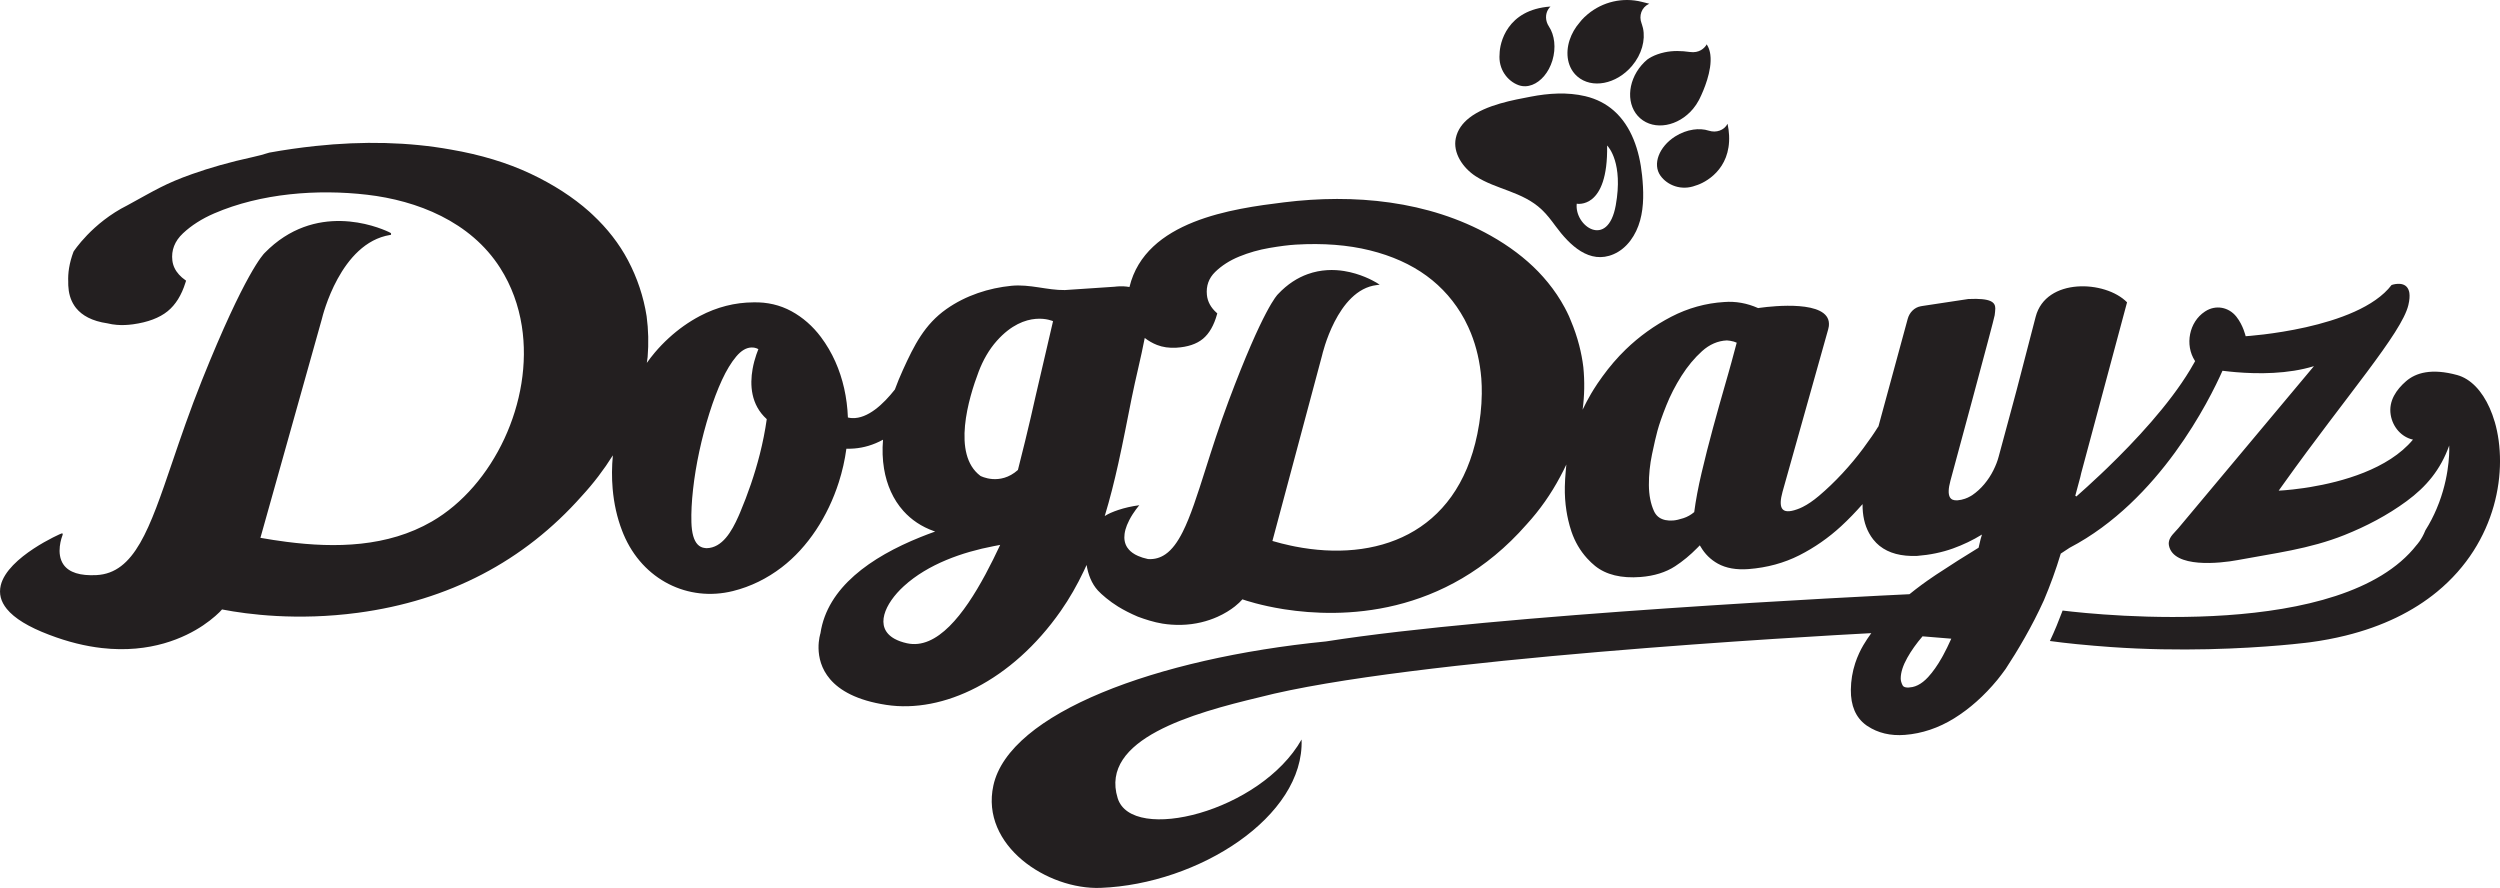 <svg xmlns="http://www.w3.org/2000/svg" id="Layer_1" data-name="Layer 1" viewBox="0 0 4217.27 1497.92"><defs><style>      .cls-1 {        fill: #231f20;      }    </style></defs><path class="cls-1" d="M4208.31,711.47c-2.38-8.2-5.22-15.94-8.44-23.16-12.89-28.98-32.11-49.43-54.9-55.66-43.32-11.83-69.81-3.76-86.18,10.42-16.13,13.98-29.64,33-25.94,56.47,3.34,21.15,18.58,38,37.61,42.04-41.8,50.28-120.76,71.36-173.52,80.09-3.58.59-7.03,1.13-10.35,1.61-13.81,2.02-25.19,3.15-32.7,3.75-6.32.51-9.96.65-9.96.65,2.82-3.99,5.61-7.83,8.42-11.77,105.57-147.88,199.12-254.05,210.33-301.27,2.04-8.6,2.41-15.14,1.73-20.2-.13-.64-.2-1.3-.34-1.94-.13-.64-.3-1.22-.48-1.8-.59-2.02-1.41-3.7-2.38-5.12-7.95-11.66-26.84-4.82-26.84-4.82-56.94,74.76-246.17,86.4-246.17,86.4,0,0-4.04-18.29-15.55-32.81l-.25-.32c-12.94-16.2-34.77-20.17-52.17-8.94-.32.21-.64.42-.96.63-26.42,17.39-34.03,56.1-16.67,82.91.24.36.37.56.37.56-2.6,4.78-5.41,9.59-8.32,14.41-35.73,59.31-93.23,120.75-139.85,165.78-3.82,3.69-7.54,7.23-11.2,10.69-15.88,15.03-30.08,27.84-41.02,37.47-1.6-1.24-.15-.12-1.76-1.36,2.25-8.09,5.08-18.58,8.49-31.51.51-1.95.99-4.12,1.46-6.44l77.29-287.95.08-.3c-36.54-37.3-136.91-41.93-154.16,24.41,0,.04-15.88,61.1-31.81,122.43-2.32,8.6-4.66,17.33-7.03,26.21-8.82,33.02-16.55,61.65-23.65,87.55-1.77,6.87-4.75,14.55-8.86,22.82-4.1,8.24-9.25,16.09-15.32,23.34-6.08,7.25-12.94,13.51-20.42,18.61-.95.64-1.95,1.16-2.93,1.73-2.95,1.74-6.05,3.12-9.25,4.24-4,1.39-8.17,2.33-12.54,2.67-6.33.45-10.57-1.19-12.84-5.13-3.02-5.24-2.74-14.6.85-27.85,0,0,74.09-273.12,74.66-279.21.36-3.98,1.11-7.94,1.06-11.56-.16-10.13-6.63-17.66-45.55-15.82l-77.81,11.78-2.83.53c-10.17,1.92-18.59,10.17-21.56,21.12-12.08,44.53-42.91,158.11-49.41,181.56l-.69.77c-5.94,9.69-14.29,21.8-24.81,36-10.51,14.2-22.4,28.48-35.34,42.43-12.89,13.89-26.24,26.67-39.66,38.01-9.71,8.19-18.84,14.38-27.3,18.58-3.15,1.57-6.23,2.91-9.22,3.92-13.6,4.93-22.29,4.45-25.82-1.75-2.95-5.18-2.6-14.48,1.06-27.68l76.31-271.58.75-2.67c.46-1.63.76-3.18.98-4.69.05-.3.08-.59.12-.89.15-1.26.18-2.46.17-3.63-.51-40.48-94.8-29.91-115.49-27.1l-4.04.58c-18.64-8.31-37.91-11.73-57.17-10.22-31.04,1.86-61.12,10.23-89.38,24.85-28.24,14.66-54.06,33.22-76.75,55.17-14.39,13.92-27.39,29.22-39.18,45.46-2.89,3.97-5.77,7.95-8.49,12.06-.53.79-1.04,1.6-1.56,2.4-3.18,4.83-6.3,9.71-9.22,14.72-5.16,8.85-9.96,17.9-14.3,27,3.19-23.59,3.61-47.67,1.23-71.78-1.49-12.41-3.86-24.67-6.98-36.75-3.66-14.16-8.36-28.06-14.1-41.62-1.04-2.44-1.92-4.94-3.02-7.36-2.27-4.97-4.71-9.88-7.31-14.72-7.97-14.81-17.47-28.97-28.41-42.37-5.13-6.28-10.54-12.41-16.29-18.35-22.02-22.7-49.04-43.12-80.3-60.7-105.33-59.22-230.58-70.74-348.6-56.16-85.72,10.59-233.55,30.53-260.64,142.84-12.88-2.38-24.67-.52-24.67-.51.01-.04-84.31,5.61-84.34,5.65-29.63.45-58.9-10.24-90.05-7.21-38,3.7-76.98,16.22-109.63,39.19-36.92,25.97-54.52,61.06-73.47,102.76-4.91,10.79-9.48,21.83-13.6,33.08-19.16,24.32-45.5,49.39-72.06,48.17-2.38-.11-4.77-.45-7.15-1-.64-16.63-2.71-33.11-6.32-49.16-7-31.13-19.79-60.65-39.21-86.59-13.81-18.44-30.56-33.1-49.79-43.58-19.28-10.49-40.87-15.5-64.03-14.91-31.26.18-61.64,7.92-90.32,23.02-18.93,9.99-36.51,22.5-52.59,37.27-8.23,7.56-16.09,15.67-23.49,24.42-4.69,5.55-9.15,11.39-13.45,17.41.5-3.29.95-6.61,1.36-9.95,1.89-22.78,1.35-45.79-1.69-68.72-5.13-32.82-15.73-64.61-31.52-94.49-14.75-27.87-34.76-53.59-59.42-76.62-1.88-1.76-3.73-3.53-5.66-5.26-27.47-24.47-60.95-46.08-99.51-64.24-39-18.34-84.16-32-134.2-40.58-70.26-12.67-147.2-14.69-228.66-5.98-25.94,2.77-51.97,6.5-77.6,11.14-9.26,2.99-18.66,5.52-27.95,7.51-38.7,8.43-72.56,18.15-102.23,28.67-45.5,16.15-61.41,26.63-108.95,52.6-60.12,30-91.07,78.27-91.07,78.27-7.24,19.3-9.66,36.39-8.91,51.38-.02.86-.02,1.73-.01,2.6,0,1.06.03,2.12.07,3.18.5,11.8,3.36,23.66,10.25,33.99.45.68.92,1.35,1.4,2.01.54.74,1.11,1.47,1.69,2.19,9.97,12.25,26.49,21.81,52.82,25.61,5.02,1.28,10.32,2.12,15.86,2.56,8.5.67,17.59.37,27.18-.95,24.92-3.43,44.55-10.84,58.36-22.03,13.41-10.86,23.51-27.12,30.09-48.27.21-.67.45-1.31.65-1.99l.41-1.37-1.18-.82c-4.19-2.91-7.73-6.05-10.75-9.39-6.35-7.01-10.15-14.92-11.2-23.66-2.1-17.34,3.91-32.79,17.85-45.9,14.22-13.38,31.97-24.7,52.73-33.66,78.86-34.02,174.19-41.21,257.89-31.48,84.05,9.77,174.42,44.81,224.58,123.6,19.24,30.22,31.02,63.46,36.43,97.81,20.03,127.31-47.91,269.82-151.72,329.82-74.81,43.23-162.29,45.01-245.33,34.3-14.8-1.91-29.47-4.21-43.9-6.75,34.39-122.52,68.77-244.99,103.15-367.41l.48-1.72c1.24-5.23,31.29-128.24,115.16-141.79,0,0,1.42-.23,1.49-.24l.1-1.52c.1-1.43-.37-1.65-4-3.34-20.03-9.35-124.27-51.59-209.27,35.46-1.58,1.49-32.8,32.64-105.76,214.85-20.21,50.5-36.09,97.19-50.11,138.39-38.31,112.62-63.62,187.01-127.94,190.19-27.39,1.42-45.97-4.44-55.25-17.44-13.55-19-3.03-47.01-1.79-50.15l.14-.35.11-2.12-1.77-.26c-.84-.1-91.2,39.5-102.75,87.58-3.37,14.04.05,27.33,10.2,39.81,12.91,15.88,36.71,30.44,71.27,43.53,32.33,12.4,62.05,19.38,89.09,22.45,82.39,9.36,139.92-17.55,170.68-38.18,16.23-10.89,28.25-22.31,32.02-26.95.41.07.95.18,1.64.31,40.95,7.89,124.97,19.08,227.63,5.33,152.98-20.48,280.08-86.8,377.72-197.07,19.85-21.56,37.28-44.49,52.31-68.52-1.8,18.84-1.96,37.88-.33,56.65,2.14,24.49,7.35,48.48,16.06,70.87.72,1.84,1.45,3.68,2.21,5.5,32.55,77.55,109.37,114.54,184.48,95.95,30.22-7.48,57.96-21.33,82.42-40.06,44.04-33.72,77.88-85.79,96.32-143.54,5.88-18.42,10.2-37.4,12.78-56.56,4.39.11,8.78,0,13.18-.35,15.99-1.3,32.14-5.85,48.63-14.85-1.43,16.91-.89,33.41,1.72,49.03,4.55,27.27,15.33,51.83,32.63,71.14,13.34,14.88,30.54,26.65,51.75,34.11.66.23,1.31.39,1.96.61-8.34,2.97-16.63,6.11-24.82,9.41-83.76,33.72-157.31,85-168.78,162.25,0,0-14,42.09,16.25,77.43,16.13,18.85,44.83,35.78,94.97,43.39,95.64,14.52,211.55-40.41,294.05-158.34,14.99-21.42,27.78-44.02,38.94-67.45,1.62-3.41,3.2-6.83,4.75-10.28,2.54,15.89,8.5,31.51,19.01,43,6.01,6.6,19.83,18.47,34.16,27.25,9.62,5.9,20.65,11.6,33.33,16.98,6.52,2.42,13.01,4.63,19.44,6.54,7.49,2.22,14.91,4.02,22.2,5.19,10.33,1.65,20.12,2.22,29.48,2.1.73,0,1.47.01,2.2,0,23.82-.57,44.35-6.15,61.01-13.61,11.82-5.29,21.71-11.52,29.38-17.59,5.26-4.17,9.49-8.25,12.63-11.87,5.36,1.87,31.03,10.42,68.91,16.48.82.13,1.67.26,2.51.39,94.16,14.58,269.94,14.49,408.09-143.4,22.32-24.38,41.1-51.29,56.44-80.12,3.65-6.86,7.28-13.73,10.51-20.81-.45,3.76-.74,7.69-1.08,11.56-.73,8.36-1.29,16.88-1.47,25.7-.3,14.04.64,27.65,2.69,40.8.82,5.26,1.8,10.45,2.98,15.54,1.55,6.68,3.34,13.25,5.52,19.63,5.83,17.11,14.58,32,25.95,44.6.34.38.7.75,1.05,1.13,3.98,4.32,8.22,8.43,12.85,12.16,18.51,14.91,44.3,21.17,76.71,18.66,22.95-1.79,42.57-7.91,58.32-18.17,13.27-8.67,25.7-19.02,37.14-30.69,1.5-1.53,3.03-2.99,4.49-4.56.48.89,1.09,1.67,1.59,2.55,6.92,11.91,16.51,21.48,28.81,28.31,13.82,7.68,31.31,10.79,52.04,9.17,31.03-2.42,59.75-10.24,85.39-23.23,25.56-12.97,49.29-29.47,70.53-49.04,12.57-11.55,24.71-24.21,36.18-37.29-.2,19.03,3.53,35.36,10.96,48.89,2.05,3.73,4.32,7.29,6.95,10.58,1.62,2.04,3.34,4.01,5.18,5.88,1.44,1.46,2.97,2.81,4.54,4.13.43.36.85.73,1.29,1.08,15.28,12.19,36.35,17.85,63.1,16.79,21.68-1.69,42.06-5.93,60.55-12.57,17.07-6.14,33.48-14.02,48.85-23.46-1.7,5.4-3.05,10.47-4.02,15.09-.54,2.59-1.09,4.95-1.62,7.09-22.69,13.78-46.82,29.11-71.73,45.55-1.76,1.16-3.48,2.37-5.22,3.55-6.47,4.37-12.87,8.83-19.11,13.44-7.03,5.18-13.88,10.49-20.56,15.91-69.36,3.29-694.13,33.85-984.26,79.66-286.99,28.42-534.63,121.1-561.15,243.1-22.06,101.46,91.35,176.1,181.11,172.64,165.04-6.37,343.62-120.13,338.82-250.27-69.28,122.21-286.39,175.75-310.22,98.99-31.08-100.11,127.97-143.6,238.95-170.24,250.61-65.16,938.03-103.22,1032.31-108.19-4.88,6.72-9.35,13.5-13.31,20.16-2.65,4.46-5.01,9.02-7.15,13.65-2.54,5.5-4.77,11.09-6.63,16.78-4.71,14.41-7.23,29.42-7.39,44.92-.27,26.97,8.34,46.97,25.55,59.51.45.33.88.67,1.34.99.31.22.65.39.97.6,17.76,11.86,39.09,16.99,63.4,15.04,28.74-2.24,56.65-11.62,82.93-27.86,26.24-16.25,50.78-38.1,72.92-64.91,4.76-5.76,9.36-12.15,13.99-18.43,19.98-30.44,44.55-71.56,64.65-116.07,10.55-24.95,20.17-51.19,28.37-78.54,5.09-3.26,10.07-6.57,15.01-9.88,151.85-79.35,236.16-249.82,257.8-298.56,3.66.47,7.64.92,11.76,1.35,3.46.36,7.02.71,10.76,1.02,37.51,3.16,88.12,3.38,131.76-10.15,0,0-20.87,24.94-38.94,46.52-13.77,16.45-25.9,30.95-25.9,30.95-54.63,65.28-109.26,130.56-163.89,195.85-6.03,7.21-14.83,14.03-16.06,23.5-.24,1.86-.22,3.82.21,5.91,7.84,38.38,86,30.04,115.6,24.47,61.37-11.55,120.95-18.52,180.49-42.32,36.56-14.61,72.25-33.17,104.82-57.11,32.94-24.2,57.15-52.73,71.85-93.88,0,0,2.65,43.62-17.04,96.19-1.32,3.54-2.75,7.11-4.28,10.71-5.02,11.84-11.17,23.99-18.84,36.13-6.45,16.23-14.81,24.79-14.81,24.79-125.08,160.28-530.5,118.75-597.22,110.57-.27.73-.57,1.5-.84,2.25-5.4,14.43-12.41,31.9-20.57,49.12,13.85,1.94,29.3,3.71,44.9,5.27,20.08,2.01,40.38,3.66,57.78,4.9,118.02,8.36,225.61,2.34,285.79-2.82,7.66-.66,14.53-1.3,20.59-1.9,18.94-1.87,29.66-3.29,29.66-3.29,21.17-2.81,41.03-6.62,59.78-11.23,31.85-7.83,60.28-18.09,85.54-30.26,26.38-12.71,49.32-27.5,69.11-43.77,101.79-83.71,120.51-206.53,97.2-286.8ZM1281.71,766.34c-8.7,34.29-20.28,67.52-33.14,97.99-.9,2.14-1.84,4.3-2.8,6.48-11.45,25.88-27.36,53.3-53.65,53.94-1.11.03-2.09-.19-3.12-.3-4.79-.51-8.8-2.5-12.08-5.91-6.49-6.75-10.04-19.18-10.58-37.44-.47-16.08.46-34.75,2.77-55.51,2.29-20.68,5.84-42.27,10.56-64.2,4.67-21.71,10.4-43.39,17.01-64.39,6.6-20.91,13.74-39.77,21.25-56.04,7.48-16.19,15.57-29.51,24.04-39.58,8.3-9.86,16.92-14.98,25.65-15.19,1.89-.05,3.73.11,5.46.45,2.2.44,4.27,1.24,6.23,2.34-1.06,2.61-2.24,5.71-3.44,9.22-2.32,6.79-4.68,15.09-6.31,24.25-4.72,26.54-3.2,60.18,23.89,84.63-2.78,19.9-6.78,39.75-11.73,59.27ZM1662.45,968.81c-36.28,67.44-81.89,127.56-132.56,116.3-8.37-1.86-15.2-4.39-20.73-7.43-35.14-19.3-16.32-59.74,15.39-88.75,41.16-37.65,99.44-57.6,151.55-67.61,3.71-.71,7.42-1.4,11.13-2.13-7.66,16.36-15.95,33.2-24.78,49.62ZM1767.27,581.01c-6.8,29.25-13.61,58.51-20.42,87.76,0,0-11.75,53.94-29.71,124.03-30.67,27.42-63.18,10.04-63.18,10.04-.07-.05-.14-.12-.21-.17-48.29-36.22-19.74-131.33-2.8-175.83,7.3-19.18,17.39-37.05,30.63-51.91,48.58-54.52,94.82-33.15,94.81-33.14-3.04,13.07-6.08,26.14-9.12,39.21ZM2499.63,664.29c-.24,21.69-2.72,44.39-7.49,67.81-34.76,170.6-172.12,216.37-307.7,189.76-2.49-.49-4.99-1.02-7.48-1.56-10.2-2.19-20.39-4.75-30.51-7.74l83.75-312.98c.24-1.11,25.18-110.68,92.14-118.69l5.05-.6-4.3-2.8s-.63-.4-1.63-.99c-5.76-3.41-26.74-14.95-54.11-19.33-17.12-2.74-38.83-2.88-61.48,5.29-16.65,6-33.8,16.47-50.04,33.79-.99.9-24.81,24.04-83.38,180.5-15.72,41.98-28.08,80.89-38.98,115.22-13.65,43-25.18,79.17-38.37,105.36-8.59,17.06-17.89,29.88-28.94,37.55-8.62,5.98-18.26,8.94-29.52,8.22-6.52-1.38-12.02-3.15-16.71-5.22-1.35-.59-2.63-1.21-3.84-1.85-.58-.3-1.15-.61-1.7-.92-2.87-1.65-5.33-3.42-7.42-5.32-.93-.85-1.77-1.73-2.56-2.61-1.04-1.17-2-2.36-2.8-3.59-4.59-7-5.6-14.96-4.55-22.98.66-4.96,2.1-9.94,3.99-14.71,1.17-2.95,2.51-5.8,3.92-8.54,7.38-14.29,16.97-25.1,16.97-25.1-13.25,1.76-24.88,4.49-35.17,7.9-4.67,1.55-9.1,3.23-13.23,5.05-3.42,1.51-6.74,3.26-9.96,5.31,8.8-28.9,16.18-58.44,22.8-88.2,8.18-36.77,15.25-73.85,22.55-110.41,6.68-33.49,15.63-67.68,22.14-101.83,6.06,4.72,12.9,8.76,20.68,11.82,9.59,3.77,20.62,5.35,32.66,4.64,19.02-1.13,34.08-6.16,44.76-14.96,10.7-8.83,18.76-22.88,23.94-41.78l.32-1.17-.85-.75c-9.93-8.75-15.54-18.96-16.66-30.36-1.5-15.22,3.17-28.23,13.84-38.68,10.97-10.73,24.65-19.51,40.68-26.07,16.12-6.6,33.28-11.49,51.02-14.51,17.82-3.04,32.8-4.94,44.51-5.62,45.81-2.72,87.87.49,124.92,9.69,36.99,9.14,69.15,23.58,95.61,42.93,26.42,19.31,47.88,43.95,63.81,73.2.57,1.04,1.06,2.13,1.6,3.18,3.43,6.58,6.6,13.35,9.41,20.36,9.37,23.32,15.27,48.9,17.53,76.42.65,8.39.88,16.99.78,25.73.31-.03.34,0,0,.15ZM2920.39,612.62c-1.59,5.76-3.22,11.58-4.91,17.54-1.48,5.2-2.97,10.45-4.52,15.8-7.54,26.1-14.72,51.72-21.35,76.14-6.98,25.66-13.43,51.08-19.18,75.57-5.72,24.33-9.9,46.6-12.43,66.2-5.52,4.66-11.66,8.1-18.26,10.24-6.9,2.24-12.69,3.56-17.2,3.91-4.95.37-9.32.09-13.24-.72-.91-.19-1.78-.43-2.64-.69-7.63-2.24-13.15-6.98-16.56-14.45-5.58-12.24-8.46-27.03-8.57-43.97-.12-17.06,1.66-34.52,5.3-51.92,3.68-17.54,6.74-30.84,9.13-39.54,3.01-11.1,8-25.4,14.82-42.49,6.79-17.05,15.45-33.94,25.74-50.17,10.24-16.16,21.92-30.21,34.71-41.73,12.6-11.36,26.76-17.45,41.93-18.09,1.97.15,3.85.36,5.63.65,4.22.67,7.87,1.74,10.9,3.18-2.84,10.97-5.96,22.55-9.28,34.55ZM3277.62,1105.95c-.7,1.29-1.41,2.53-2.11,3.78-7.28,12.87-14.99,23.78-22.95,32.46-5.65,6.15-11.45,10.67-17.32,13.57-3.02,1.49-6.05,2.59-9.09,3.2-9.11,1.75-14.76.79-16.66-2.9-2.13-4.14-3.2-8.11-3.17-11.81.1-10.05,3.82-21.67,11.05-34.55,6.75-12.07,15.41-24.27,25.76-36.28,15.53,1.17,31.83,2.5,48.51,3.98-4.64,10.41-9.36,20.01-14.02,28.56Z"></path><path class="cls-1" d="M2769.17,109.91c-24.72,28.74-26.01,68.83-2.35,89.59,24.03,21.08,64.23,13.96,89.24-15.94,3.8-4.55,6.95-9.38,9.59-14.32h.02s.41-.76,1.09-2.11c.3-.6.61-1.19.89-1.8,5.62-11.52,20.94-45.98,17.59-72.79-.6-4.81-1.81-9.36-3.78-13.5-.7-1.48-1.48-2.92-2.39-4.28,0,0-.44.89-1.34,2.18-2.98,4.24-11.21,13.05-27.23,10.73-14.06-2.03-28.39-2.44-42.27.53-4.5.96-8.52,2.12-12.11,3.4-7.75,2.75-13.49,6.04-17.62,9.07-3.27,2.77-6.39,5.86-9.31,9.25Z"></path><path class="cls-1" d="M2856.28,218.68c-10.18,1.51-20.75,5.33-30.52,11.56-27.25,17.36-38.42,46.88-24.73,66.11,11.45,16.08,35.16,25.95,59.28,16.69,15.56-4.4,59.4-26.82,56.49-84.82-.3-6.07-1.12-12.53-2.53-19.41,0,0-.02.03-.05.1-5.79,10.9-18.99,15.65-31.74,11.5-7.8-2.54-16.85-3.11-26.21-1.73Z"></path><path class="cls-1" d="M2561.71,143.65c7.54,2.72,15.46,2.35,22.99-.52,14.64-5.59,27.83-20.67,34.03-41.08,6.46-21.29,3.7-43.02-5.79-57.29-6.31-9.48-6.5-20.99-.94-29.46.98-1.5,2.13-2.92,3.47-4.19.05-.05.08-.08.08-.08-73.86,5.12-85.8,62.16-85.86,80.02-2.43,25.72,13.46,45.91,32.03,52.6Z"></path><path class="cls-1" d="M2489.28,297.26c34.62,22.47,79.05,25.74,111.35,56.21,8.84,8.33,16.21,18.07,23.36,27.81,23.91,32.56,57.35,65.12,98.03,47.51,22.69-9.82,37.91-32.31,44.68-56.9,6.71-24.35,5.96-50.59,3.33-76.03-4.41-42.75-18.23-83.23-47.51-109.04-12.92-11.4-28.85-19.95-48.33-24.55-30.32-7.17-61.99-4.98-92.11.83-28.23,5.44-75.28,13.53-103.65,35.83-11.27,8.86-19.61,19.97-22.63,34.05-5.36,24.98,12.05,50.38,33.47,64.29ZM2659.8,343.62s53.14,10.56,51.25-98.01c0-.06,0-.12,0-.18,0,0,.08.08.19.19,2.31,2.37,27.14,29.68,14.4,100.64-13.35,74.38-70.01,35.17-65.83-2.64Z"></path><path class="cls-1" d="M2660.8,128.95c24.26,21.2,65.74,13.35,92.04-17.56,16.8-19.74,23.04-43.83,18.75-63.79-.47-2.16-1.08-4.25-1.79-6.29-.2-.58-.37-1.17-.59-1.74-5-12.91-.11-27.05,12.23-32.9.53-.25.82-.37.82-.37-.05-.02-.1-.03-.15-.04l-12.67-3.17c-31.9-8-65.68-.23-90.97,20.8-.11.09-.22.18-.32.27-8.73,7.23-13.06,13.33-13.06,13.33-8.08,9.23-13.86,19.54-17.27,30-7.56,23.18-3.48,47.09,12.97,61.47Z"></path><path class="cls-1" d="M2195.6,1247.54c.89-1.28.49-.86,0,0h0Z"></path></svg>